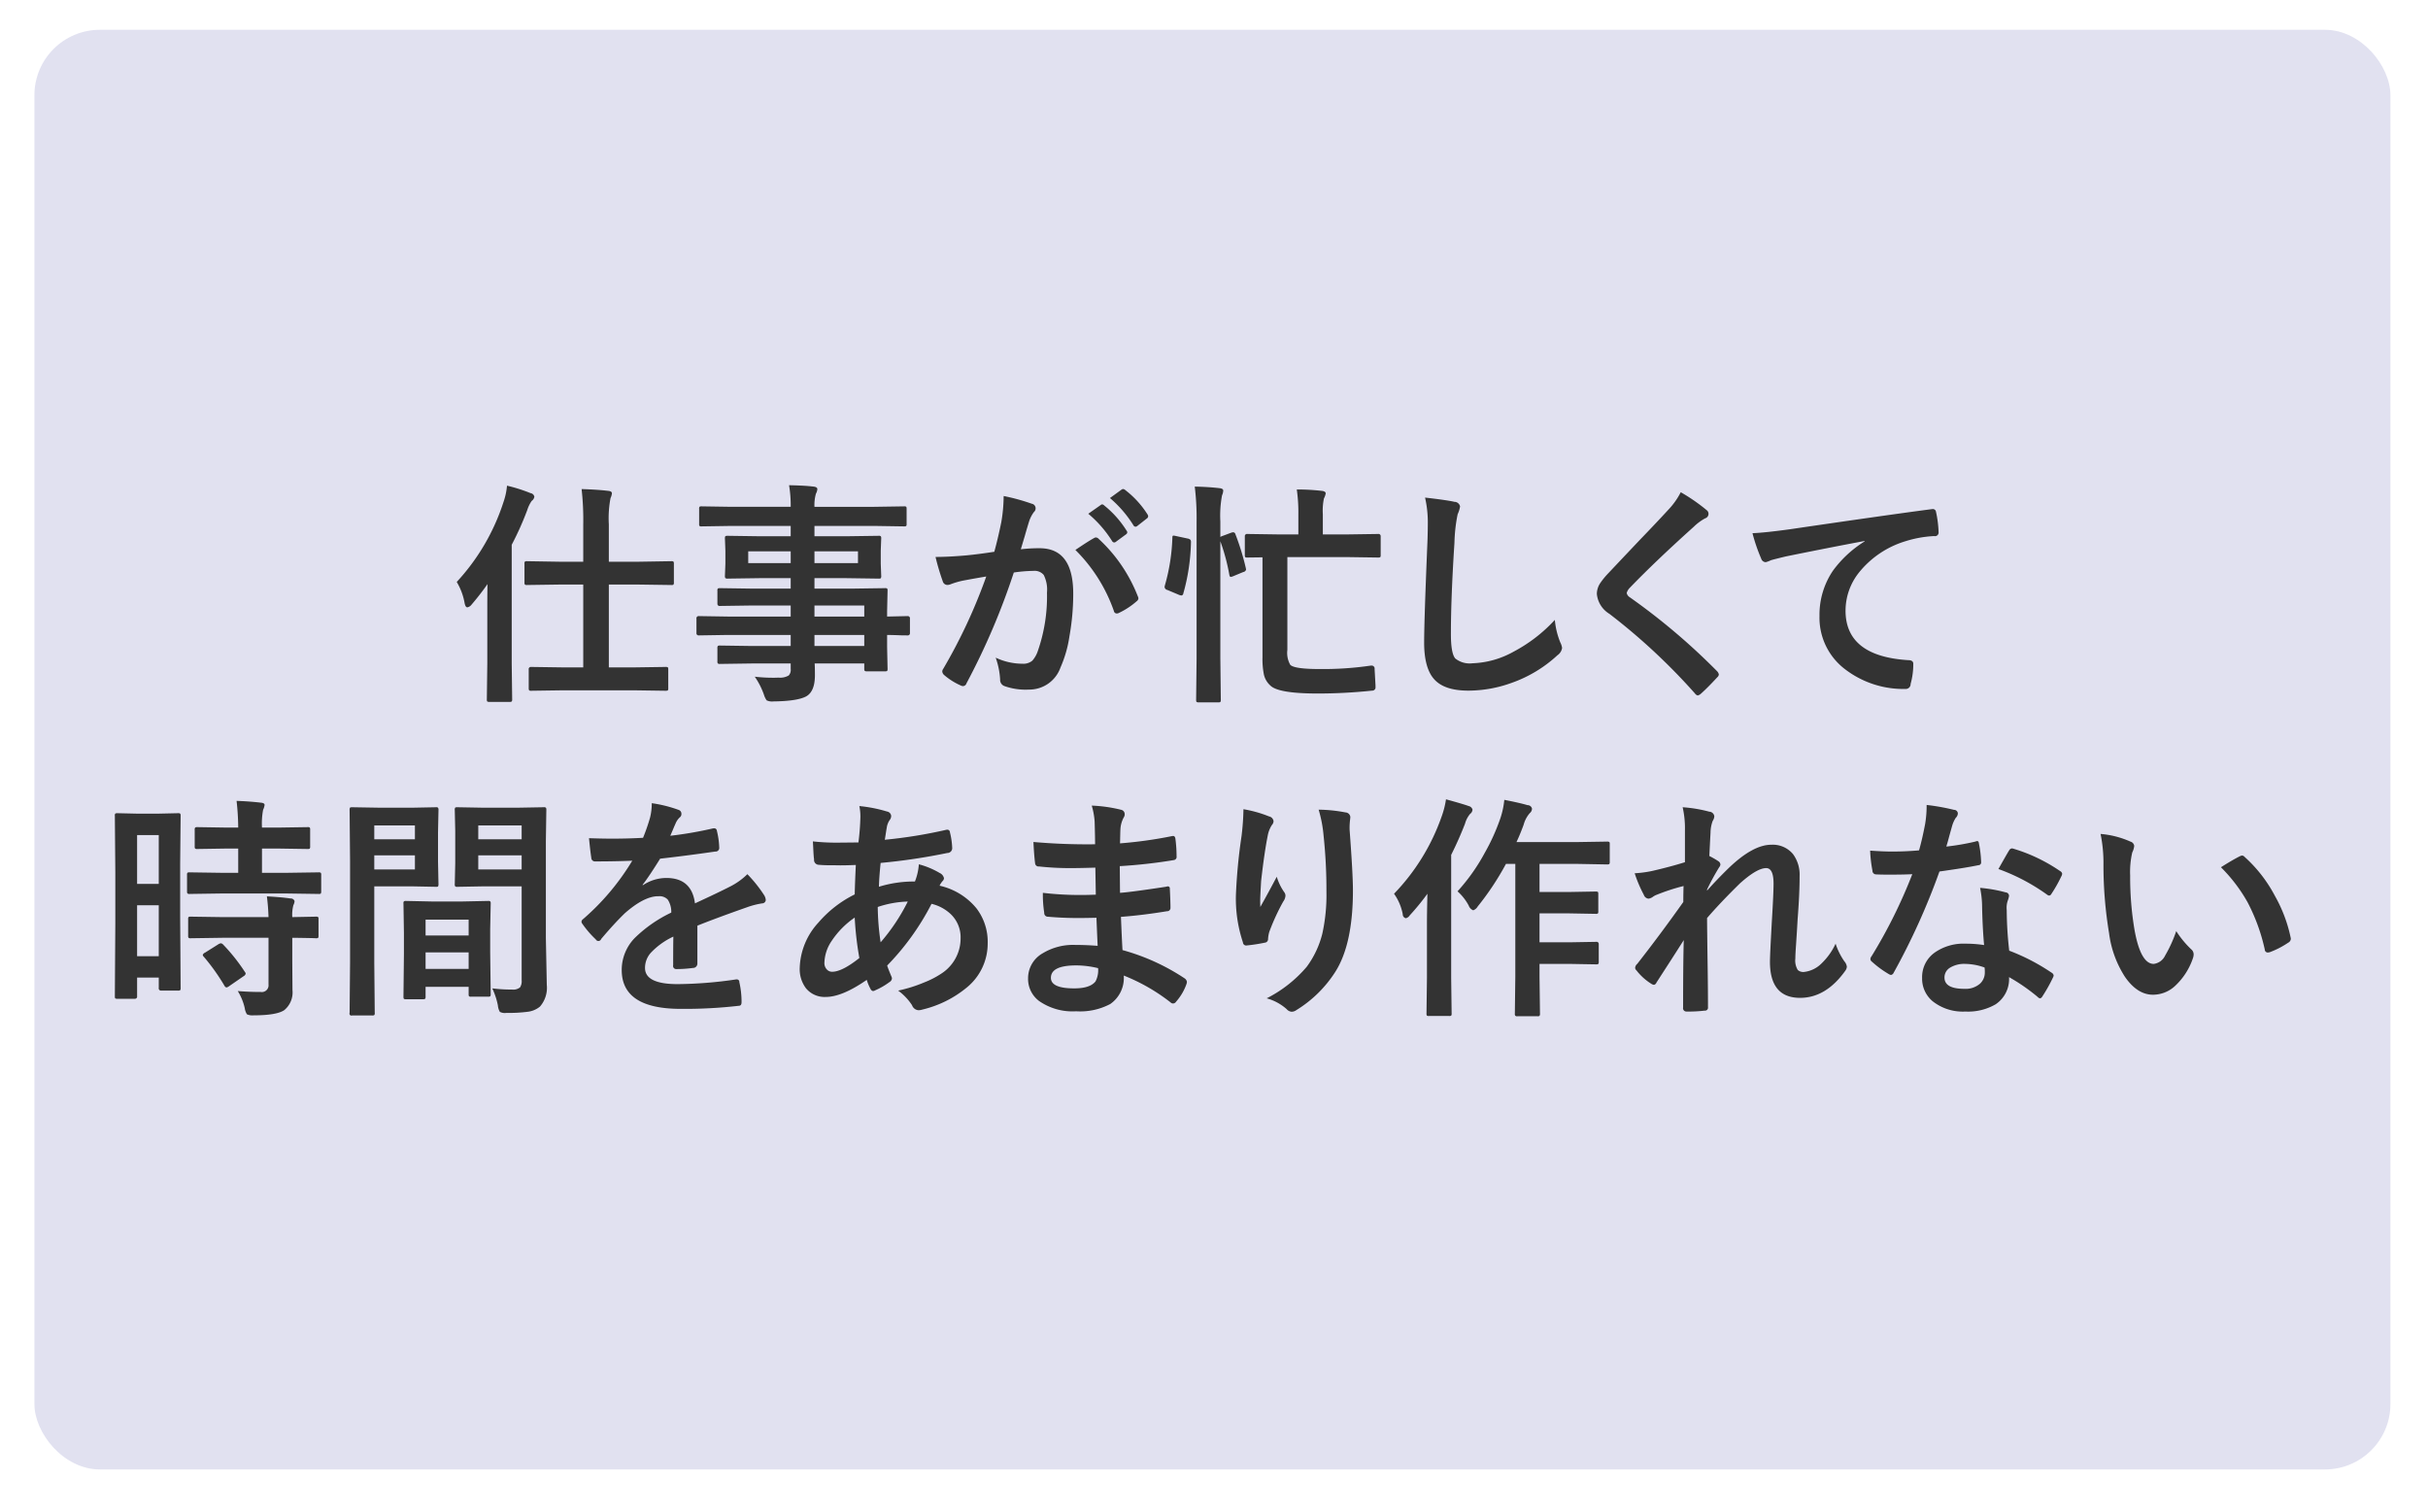<svg id="_04_2.svg" data-name="04_2.svg" xmlns="http://www.w3.org/2000/svg" xmlns:xlink="http://www.w3.org/1999/xlink" width="371" height="231" viewBox="0 0 371 231">
  <defs>
    <style>
      .cls-1 {
        fill: #e1e1f0;
        filter: url(#filter);
      }

      .cls-2 {
        fill: #333;
        fill-rule: evenodd;
      }
    </style>
    <filter id="filter" x="0" y="0" width="371" height="231" filterUnits="userSpaceOnUse">
      <feOffset result="offset" dx="1.259" dy="1.554" in="SourceAlpha"/>
      <feGaussianBlur result="blur" stdDeviation="2.449"/>
      <feFlood result="flood" flood-color="#c0c0cc" flood-opacity="0.3"/>
      <feComposite result="composite" operator="in" in2="blur"/>
      <feBlend result="blend" in="SourceGraphic"/>
    </filter>
  </defs>
  <rect id="長方形_9" data-name="長方形 9" class="cls-1" x="4" y="3" width="360" height="220" rx="10" ry="10"/>
  <path id="仕事が忙しくて_時間をあまり作れない" data-name="仕事が忙しくて 時間をあまり作れない" class="cls-2" d="M1516.83,6580.49l4.84,0.07a0.934,0.934,0,0,0,.37-0.05,0.584,0.584,0,0,0,.07-0.37v-2.83a0.686,0.686,0,0,0-.05-0.32,0.639,0.639,0,0,0-.39-0.07l-4.84.07h-3.8v-12.66h4.63l4.92,0.07a0.574,0.574,0,0,0,.32-0.05,0.619,0.619,0,0,0,.07-0.39v-2.81a0.635,0.635,0,0,0-.05-0.31,0.467,0.467,0,0,0-.34-0.08l-4.92.08h-4.63v-5.7a16.386,16.386,0,0,1,.26-4.03,2.033,2.033,0,0,0,.21-0.72c0-.22-0.19-0.35-0.58-0.38q-1.59-.195-4.05-0.27a42.361,42.361,0,0,1,.25,5.49v5.61h-3.67l-4.93-.08a0.533,0.533,0,0,0-.31.06,0.432,0.432,0,0,0-.07.33v2.81a0.841,0.841,0,0,0,.05.36,0.453,0.453,0,0,0,.33.08l4.93-.07h3.67v12.66h-3.09l-4.89-.07a0.326,0.326,0,0,0-.35.39v2.83a0.738,0.738,0,0,0,.05.33,0.342,0.342,0,0,0,.3.09l4.89-.07h10.8ZM1491,6567.2c0.09,0.41.22,0.61,0.41,0.61a1.058,1.058,0,0,0,.65-0.42c0.9-1.05,1.71-2.1,2.43-3.13-0.02.89-.03,2.18-0.03,3.85v8.28l-0.07,5.47a0.708,0.708,0,0,0,.05.33,0.584,0.584,0,0,0,.37.07h3.01a0.7,0.7,0,0,0,.36-0.05,0.518,0.518,0,0,0,.08-0.35l-0.07-5.47v-18.14a45.975,45.975,0,0,0,2.37-5.29,5.3,5.3,0,0,1,.68-1.41,0.944,0.944,0,0,0,.41-0.65,0.694,0.694,0,0,0-.58-0.54,24.277,24.277,0,0,0-3.6-1.14,10.157,10.157,0,0,1-.54,2.51,32.725,32.725,0,0,1-7.14,12.2,9.532,9.532,0,0,1,1.21,3.27h0Zm49.82,4.83v1.69h-5.89l-4.91-.07a0.628,0.628,0,0,0-.32.05,0.558,0.558,0,0,0-.08.39v1.93a0.636,0.636,0,0,0,.05.35,0.443,0.443,0,0,0,.35.09l4.91-.07h5.89v0.83a1.268,1.268,0,0,1-.3,1,2.587,2.587,0,0,1-1.56.33c-0.35.02-.65,0.02-0.89,0.02a24.017,24.017,0,0,1-2.74-.16,11.451,11.451,0,0,1,1.4,2.75,3.041,3.041,0,0,0,.41.86,1.9,1.9,0,0,0,1.03.17c2.49-.03,4.18-0.3,5.05-0.79,0.87-.51,1.3-1.59,1.3-3.22,0-.76-0.01-1.35-0.04-1.79h7.58v0.79a0.628,0.628,0,0,0,.05.32,0.474,0.474,0,0,0,.35.09h2.76a0.587,0.587,0,0,0,.34-0.06,0.629,0.629,0,0,0,.06-0.35l-0.07-3.32v-1.83q1.185,0.015,2.19.06l0.93,0.01a0.332,0.332,0,0,0,.37-0.38v-2.17a0.338,0.338,0,0,0-.37-0.4l-3.12.07v-0.83l0.07-3.13a0.664,0.664,0,0,0-.05-0.31,0.514,0.514,0,0,0-.35-0.07l-4.95.07h-5.82v-1.6h4.77l5.03,0.07a0.678,0.678,0,0,0,.33-0.05,0.639,0.639,0,0,0,.07-0.39l-0.07-1.86v-1.94l0.07-1.88a0.616,0.616,0,0,0-.05-0.33,0.414,0.414,0,0,0-.35-0.09l-5.03.07h-4.77v-1.58h9.12l4.56,0.07a0.738,0.738,0,0,0,.33-0.05,0.48,0.48,0,0,0,.07-0.34v-2.28a0.686,0.686,0,0,0-.05-0.32,0.5,0.5,0,0,0-.35-0.07l-4.56.07h-9.12a6.316,6.316,0,0,1,.23-2.02,1.641,1.641,0,0,0,.21-0.69c0-.21-0.2-0.34-0.58-0.38-0.88-.11-2.12-0.18-3.74-0.21a18.638,18.638,0,0,1,.25,3.3h-9.05l-4.56-.07a0.635,0.635,0,0,0-.31.05,0.48,0.48,0,0,0-.07.34v2.28a0.574,0.574,0,0,0,.05.32,0.448,0.448,0,0,0,.33.07l4.56-.07h9.05v1.58h-4.63l-4.98-.07a0.934,0.934,0,0,0-.37.05,0.664,0.664,0,0,0-.07.37l0.07,1.88v1.94l-0.07,1.86a0.784,0.784,0,0,0,.05.35,0.545,0.545,0,0,0,.39.09l4.98-.07h4.63v1.6h-5.93l-4.87-.07a0.628,0.628,0,0,0-.32.05,0.41,0.41,0,0,0-.08.33v1.99a0.329,0.329,0,0,0,.4.35l4.87-.07h5.93v1.69h-9.63l-4.42-.07a0.333,0.333,0,0,0-.35.4v2.17a0.326,0.326,0,0,0,.35.38l4.42-.07h9.63Zm11.24-2.81h-7.61v-1.69h7.61v1.69Zm-7.61,2.81h7.61v1.69h-7.61v-1.69Zm0-10.98v-1.8h6.65v1.8h-6.65Zm-10.12-1.8h6.49v1.8h-6.49v-1.8Zm55.59-1.58a0.42,0.42,0,0,0,.33.23,0.477,0.477,0,0,0,.28-0.12l1.51-1.11a0.431,0.431,0,0,0,.21-0.32,0.446,0.446,0,0,0-.11-0.26,15.315,15.315,0,0,0-3.42-3.85,0.465,0.465,0,0,0-.31-0.16,0.324,0.324,0,0,0-.21.09l-1.91,1.34a17.645,17.645,0,0,1,3.63,4.16h0Zm3.26-2.41a0.4,0.4,0,0,0,.33.23,0.477,0.477,0,0,0,.28-0.12l1.44-1.13a0.433,0.433,0,0,0,.21-0.35,0.53,0.53,0,0,0-.1-0.28,14.383,14.383,0,0,0-3.41-3.73,0.572,0.572,0,0,0-.31-0.15,0.526,0.526,0,0,0-.23.08l-1.79,1.3a17.746,17.746,0,0,1,3.58,4.15h0Zm-25.5,4.61c-1.83.16-3.41,0.24-4.73,0.24a34.684,34.684,0,0,0,1.1,3.71,0.743,0.743,0,0,0,.72.57,1.278,1.278,0,0,0,.44-0.09,12.512,12.512,0,0,1,1.98-.58c1.52-.28,2.69-0.49,3.51-0.62a82.21,82.21,0,0,1-6.58,14.12,0.694,0.694,0,0,0-.14.4,0.815,0.815,0,0,0,.28.53,10.138,10.138,0,0,0,2.49,1.58,0.93,0.93,0,0,0,.41.12,0.586,0.586,0,0,0,.52-0.43,105.856,105.856,0,0,0,7.23-16.93,22.348,22.348,0,0,1,3.01-.25,1.81,1.81,0,0,1,1.56.62,4.968,4.968,0,0,1,.5,2.69,25.342,25.342,0,0,1-1.41,8.96,4.207,4.207,0,0,1-.84,1.46,2.118,2.118,0,0,1-1.45.46,9.691,9.691,0,0,1-4.14-.93,11.935,11.935,0,0,1,.68,3.34,1,1,0,0,0,.65,1,9.582,9.582,0,0,0,3.73.54,5.048,5.048,0,0,0,4.84-3.37,18.368,18.368,0,0,0,1.37-4.77,36.922,36.922,0,0,0,.58-6.52q0-6.945-5.14-6.94a23.068,23.068,0,0,0-2.87.16c0.14-.46.34-1.14,0.61-2.04,0.28-.99.51-1.75,0.68-2.29a4.92,4.92,0,0,1,.72-1.37,0.721,0.721,0,0,0,.25-0.54,0.7,0.7,0,0,0-.58-0.72,31.174,31.174,0,0,0-4.3-1.18,24.392,24.392,0,0,1-.36,3.99c-0.35,1.72-.71,3.23-1.07,4.53-1.54.24-2.95,0.42-4.25,0.55h0Zm22.52,8.49a0.448,0.448,0,0,0,.45.39,0.783,0.783,0,0,0,.37-0.11,11.594,11.594,0,0,0,2.7-1.79,0.563,0.563,0,0,0,.23-0.41,0.786,0.786,0,0,0-.09-0.31,23.549,23.549,0,0,0-5.96-8.76,0.673,0.673,0,0,0-.44-0.24,0.5,0.5,0,0,0-.24.07c-0.59.31-1.55,0.93-2.9,1.84a24.5,24.5,0,0,1,5.88,9.32h0Zm26.51,5.96v-14.19h9.05l4.82,0.07a0.716,0.716,0,0,0,.32-0.05,0.559,0.559,0,0,0,.07-0.35v-2.85a0.33,0.33,0,0,0-.39-0.35l-4.82.07h-3.63v-3.09a8.975,8.975,0,0,1,.17-2.41,2.718,2.718,0,0,0,.27-0.76c0-.22-0.21-0.36-0.62-0.4a33.115,33.115,0,0,0-3.8-.21,24.61,24.61,0,0,1,.24,3.78v3.09h-2.94l-4.84-.07a0.333,0.333,0,0,0-.4.35v2.85a0.594,0.594,0,0,0,.05.33,0.514,0.514,0,0,0,.35.07l2.3-.03v15.26a12.017,12.017,0,0,0,.21,2.63,3.2,3.2,0,0,0,.98,1.69c0.8,0.82,3.22,1.23,7.24,1.23a79.279,79.279,0,0,0,8.33-.44,0.493,0.493,0,0,0,.51-0.56v-0.2l-0.14-2.54a0.455,0.455,0,0,0-.44-0.53,1.287,1.287,0,0,0-.25.02,50,50,0,0,1-7.71.51c-2.6,0-4.09-.22-4.49-0.65a3.683,3.683,0,0,1-.44-2.27h0Zm-9.96-17.4a1.221,1.221,0,0,0-.28.14v-2.38a16.693,16.693,0,0,1,.26-3.99,1.889,1.889,0,0,0,.18-0.72c0-.21-0.19-0.33-0.58-0.37-1.08-.13-2.33-0.21-3.77-0.24a40.135,40.135,0,0,1,.28,5.43v20.85l-0.07,6.25a0.841,0.841,0,0,0,.05.36,0.481,0.481,0,0,0,.35.08h2.97a0.616,0.616,0,0,0,.33-0.05,0.639,0.639,0,0,0,.07-0.39l-0.07-6.29v-17.89a31.141,31.141,0,0,1,1.37,5.11c0.03,0.22.11,0.34,0.23,0.34a1.5,1.5,0,0,0,.42-0.13l1.47-.61a0.534,0.534,0,0,0,.44-0.37,1.509,1.509,0,0,0-.05-0.28,37.418,37.418,0,0,0-1.58-5.14,0.368,0.368,0,0,0-.32-0.29,1.135,1.135,0,0,0-.33.07Zm-7.45-.07c-0.11,0-.16.09-0.16,0.29a29.513,29.513,0,0,1-1.14,7.3,1.277,1.277,0,0,0-.05.28,0.537,0.537,0,0,0,.44.44l1.8,0.76a1.546,1.546,0,0,0,.35.08,0.349,0.349,0,0,0,.27-0.3,31.03,31.03,0,0,0,1.17-7.82,0.624,0.624,0,0,0-.07-0.37,0.724,0.724,0,0,0-.42-0.21l-1.77-.38a2.406,2.406,0,0,0-.42-0.07h0Zm38.87-1.71c0,0.45-.01,1.28-0.05,2.5q-0.51,12.2-.51,15.55c0,2.52.48,4.36,1.44,5.5,1.03,1.24,2.8,1.85,5.31,1.85a19.506,19.506,0,0,0,6.63-1.19,20.136,20.136,0,0,0,6.98-4.21,1.676,1.676,0,0,0,.72-1.12,2.637,2.637,0,0,0-.28-0.86,11.9,11.9,0,0,1-.83-3.43,23.452,23.452,0,0,1-6.29,4.85,13.825,13.825,0,0,1-6.3,1.78,3.513,3.513,0,0,1-2.63-.74c-0.44-.53-0.66-1.77-0.66-3.73q0-5.61.54-13.94a24.561,24.561,0,0,1,.49-4.37,4.223,4.223,0,0,0,.37-1.2,0.885,0.885,0,0,0-.86-0.69c-0.71-.17-2.21-0.39-4.49-0.65a17.122,17.122,0,0,1,.42,4.1h0Zm36.72-2.21q-1.59,1.74-4.28,4.53-3.465,3.66-4.85,5.13a11.721,11.721,0,0,0-1.23,1.5,3.022,3.022,0,0,0-.53,1.67,4,4,0,0,0,1.91,3.04,93.7,93.7,0,0,1,13.07,12.16,0.764,0.764,0,0,0,.43.32,1.062,1.062,0,0,0,.5-0.28c0.7-.62,1.53-1.46,2.49-2.5a0.658,0.658,0,0,0,.24-0.42,0.984,0.984,0,0,0-.24-0.48,98.78,98.78,0,0,0-13.37-11.33,1.013,1.013,0,0,1-.47-0.65,1.819,1.819,0,0,1,.47-0.79q3.9-4.05,9.81-9.36a7.626,7.626,0,0,1,1.71-1.26,0.715,0.715,0,0,0,.51-0.69,0.687,0.687,0,0,0-.28-0.56,27.72,27.72,0,0,0-3.96-2.74,11.371,11.371,0,0,1-1.93,2.71h0Zm14.22,7.43a0.748,0.748,0,0,0,.69.55,3.818,3.818,0,0,0,.78-0.29c0.27-.09,1.03-0.28,2.27-0.58q5.715-1.17,12.06-2.37v0.07a17.19,17.19,0,0,0-4.84,4.48,12.006,12.006,0,0,0-2.05,6.93,9.863,9.863,0,0,0,3.75,8,14.635,14.635,0,0,0,9.51,3.13,0.731,0.731,0,0,0,.66-0.76,11.159,11.159,0,0,0,.41-3.09c0-.37-0.27-0.55-0.79-0.55q-9.555-.6-9.56-7.56a9.356,9.356,0,0,1,2-5.76,14.462,14.462,0,0,1,7.15-4.85,17.343,17.343,0,0,1,4.39-.79,0.548,0.548,0,0,0,.68-0.53,16.87,16.87,0,0,0-.4-3.18,0.474,0.474,0,0,0-.55-0.41,1.832,1.832,0,0,0-.21.02q-7.065.93-21.56,3.06-3.81.525-5.72,0.6a26.453,26.453,0,0,0,1.33,3.88h0Zm-241.58,54.82v-8.24l0.07-7.28a0.573,0.573,0,0,0-.06-0.32,0.484,0.484,0,0,0-.33-0.07l-3.09.07h-3.1l-3.07-.07a0.592,0.592,0,0,0-.33.06,0.432,0.432,0,0,0-.07.33l0.07,8.65v7.84l-0.07,11.09a0.716,0.716,0,0,0,.05.32,0.526,0.526,0,0,0,.33.07h2.67a0.33,0.33,0,0,0,.35-0.39v-2.85h3.31v1.58a0.343,0.343,0,0,0,.36.41h2.59a0.508,0.508,0,0,0,.32-0.06,0.514,0.514,0,0,0,.07-0.35Zm-6.58-1.84h3.31v7.78h-3.31v-7.78Zm3.31-3.27h-3.31v-7.46h3.31v7.46Zm19.57,1.47,4.83,0.07a0.682,0.682,0,0,0,.35-0.05,0.664,0.664,0,0,0,.07-0.37v-2.5a0.533,0.533,0,0,0-.06-0.31,0.548,0.548,0,0,0-.36-0.07l-4.83.07h-3.8v-3.71h2.4l4.56,0.07a0.708,0.708,0,0,0,.33-0.05,0.514,0.514,0,0,0,.07-0.35v-2.52a0.659,0.659,0,0,0-.05-0.35,0.479,0.479,0,0,0-.35-0.07l-4.56.07h-2.4a11.454,11.454,0,0,1,.17-2.71,2.559,2.559,0,0,0,.23-0.75c0-.2-0.19-0.32-0.58-0.35-1.26-.15-2.49-0.23-3.7-0.27a38.55,38.55,0,0,1,.25,4.08h-1.68l-4.53-.07a0.784,0.784,0,0,0-.35.05,0.5,0.5,0,0,0-.09.37v2.52a0.592,0.592,0,0,0,.06.33,0.582,0.582,0,0,0,.38.07l4.53-.07h1.68v3.71h-2.58l-4.82-.07a0.753,0.753,0,0,0-.35.05,0.465,0.465,0,0,0-.07.33v2.5a0.678,0.678,0,0,0,.05.33,0.469,0.469,0,0,0,.37.09l4.82-.07h10.01Zm-2.8,6.77v7.15a1.029,1.029,0,0,1-1.19,1.13c-1.23,0-2.4-.05-3.51-0.14a8.478,8.478,0,0,1,1.07,2.62,2.42,2.42,0,0,0,.33.93,2.011,2.011,0,0,0,1.04.16c2.33,0,3.89-.27,4.66-0.79a3.5,3.5,0,0,0,1.26-3.06l-0.03-4.43v-3.57c1.14,0.01,2.18.03,3.12,0.05,0.28,0.01.44,0.02,0.47,0.02a0.625,0.625,0,0,0,.36-0.06,0.547,0.547,0,0,0,.06-0.33v-2.53a0.533,0.533,0,0,0-.05-0.31,0.584,0.584,0,0,0-.37-0.07l-3.59.07a5.721,5.721,0,0,1,.17-1.83,1.488,1.488,0,0,0,.18-0.62,0.608,0.608,0,0,0-.62-0.4c-0.91-.13-2.11-0.24-3.61-0.32,0.14,1.1.22,2.16,0.25,3.17h-7.07l-4.79-.07a0.682,0.682,0,0,0-.35.05,0.484,0.484,0,0,0-.07.33v2.53a0.551,0.551,0,0,0,.06.32,0.494,0.494,0,0,0,.36.07l4.79-.07h7.07Zm-7.28.84a0.956,0.956,0,0,0-.4.16l-2.02,1.27a0.612,0.612,0,0,0-.35.35,0.548,0.548,0,0,0,.18.3,31.419,31.419,0,0,1,3.15,4.43,0.439,0.439,0,0,0,.3.24,1.082,1.082,0,0,0,.42-0.21l2.19-1.51a0.611,0.611,0,0,0,.32-0.39,0.572,0.572,0,0,0-.14-0.29,28.128,28.128,0,0,0-3.3-4.15,0.608,0.608,0,0,0-.35-0.2h0Zm42.33,9.51a2.293,2.293,0,0,0,.3.97,1.662,1.662,0,0,0,1,.16,22.607,22.607,0,0,0,3.38-.19,3.6,3.6,0,0,0,1.75-.78,4.368,4.368,0,0,0,1.04-3.32l-0.14-7.17v-14.79l0.07-4.74a0.753,0.753,0,0,0-.05-0.35,0.416,0.416,0,0,0-.34-0.09l-3.99.07h-5.28l-3.93-.07a0.678,0.678,0,0,0-.33.05,0.639,0.639,0,0,0-.07.39l0.07,3.16v4.98l-0.07,3.14a0.636,0.636,0,0,0,.05.35,0.414,0.414,0,0,0,.35.09l3.93-.07h5.89v14.36a1.711,1.711,0,0,1-.25,1.08,1.633,1.633,0,0,1-1.22.33,23.473,23.473,0,0,1-3.02-.18,11.175,11.175,0,0,1,.86,2.62h0Zm-3-22.95h6.63v2.16h-6.63v-2.16Zm6.63-2.45h-6.63v-2.12h6.63v2.12Zm-21.66-4.83-4.22-.07a0.761,0.761,0,0,0-.34.05,0.726,0.726,0,0,0-.07.39l0.07,7.73v15.58l-0.07,7.68a0.3,0.3,0,0,0,.39.39h3.07a0.512,0.512,0,0,0,.31-0.06,0.432,0.432,0,0,0,.07-0.33l-0.07-7.68v-11.66h5.83l3.63,0.07a0.439,0.439,0,0,0,.28-0.05,0.726,0.726,0,0,0,.07-0.39l-0.07-3.41v-4.46l0.07-3.41a0.606,0.606,0,0,0-.06-0.35,0.319,0.319,0,0,0-.29-0.09l-3.63.07h-4.97Zm-0.86,9.44v-2.16h6.21v2.16h-6.21Zm6.21-4.61h-6.21v-2.12h6.21v2.12Zm1.56,24.38a0.584,0.584,0,0,0,.07-0.37v-1.47h6.58v1.11a0.738,0.738,0,0,0,.05.33,0.465,0.465,0,0,0,.33.07h2.6a0.529,0.529,0,0,0,.32-0.06,0.564,0.564,0,0,0,.07-0.34l-0.08-6.37v-3.57l0.08-3.88a0.547,0.547,0,0,0-.06-0.33,0.42,0.42,0,0,0-.33-0.08l-3.86.08h-4.84l-3.84-.08a0.592,0.592,0,0,0-.33.06,0.479,0.479,0,0,0-.07.35l0.07,4.5v3.16l-0.07,6.52a0.841,0.841,0,0,0,.05.36,0.559,0.559,0,0,0,.35.07h2.54A0.668,0.668,0,0,0,1484.96,6627.64Zm0.07-7.1h6.58v2.52h-6.58v-2.52Zm6.58-5.01v2.43h-6.58v-2.43h6.58Zm27.72-15.59a29.2,29.2,0,0,1-1.07,3.09c-1.58.09-3.13,0.13-4.65,0.13-1.26,0-2.46-.03-3.61-0.07,0.15,1.52.27,2.51,0.35,2.97a0.563,0.563,0,0,0,.51.58c2.16,0,4.08-.04,5.75-0.11a36.982,36.982,0,0,1-7.52,8.93,0.53,0.53,0,0,0-.24.39,0.561,0.561,0,0,0,.14.33,14.884,14.884,0,0,0,2.05,2.38,0.446,0.446,0,0,0,.82-0.07c1.29-1.53,2.48-2.83,3.6-3.92,1.91-1.68,3.57-2.55,4.96-2.61h0.21a1.722,1.722,0,0,1,1.4.51,3.41,3.41,0,0,1,.54,1.99,20.61,20.61,0,0,0-5.57,3.87,6.993,6.993,0,0,0-2,4.9q0,5.94,9.01,5.94a71.671,71.671,0,0,0,8.89-.47c0.27,0,.41-0.18.41-0.55v-0.12a13.63,13.63,0,0,0-.34-2.95,0.371,0.371,0,0,0-.38-0.41h-0.11a63.8,63.8,0,0,1-8.94.72q-4.98,0-4.98-2.47a3.471,3.471,0,0,1,.84-2.27,11.163,11.163,0,0,1,3.49-2.52q-0.03,1.29-.03,4.38a0.466,0.466,0,0,0,.47.58,18.238,18.238,0,0,0,2.54-.17,0.665,0.665,0,0,0,.69-0.66v-5.8c1.62-.66,4.19-1.62,7.71-2.86a12.109,12.109,0,0,1,2.19-.55,0.547,0.547,0,0,0,.55-0.51,1.609,1.609,0,0,0-.28-0.79,20.57,20.57,0,0,0-2.53-3.16,10.519,10.519,0,0,1-2.72,1.93c-1.07.55-2.84,1.4-5.29,2.53q-0.5-3.885-4.37-3.88a6.452,6.452,0,0,0-3.59,1.11l-0.04-.07q0.915-1.155,2.68-3.99,4.23-.48,8.42-1.09a0.553,0.553,0,0,0,.61-0.48v-0.1a12.252,12.252,0,0,0-.36-2.59,0.4,0.4,0,0,0-.37-0.38,1.623,1.623,0,0,0-.21.01,58.461,58.461,0,0,1-6.54,1.13c0.2-.45.4-0.92,0.61-1.43,0.11-.23.18-0.41,0.23-0.52a2.607,2.607,0,0,1,.61-0.86,0.632,0.632,0,0,0,.25-0.53,0.613,0.613,0,0,0-.44-0.62,20.034,20.034,0,0,0-4.09-1.02,8.951,8.951,0,0,1-.26,2.2h0Zm32.14-.14a37.954,37.954,0,0,1-.3,3.94c-1.88.02-2.94,0.03-3.17,0.03a32.69,32.69,0,0,1-3.79-.19c0.01,0.21.04,0.67,0.07,1.37,0.03,0.6.06,1.06,0.11,1.37a0.736,0.736,0,0,0,.65.83,18.945,18.945,0,0,0,2.05.07l1.28,0.02q1.08,0,2.4-.06c-0.08,1.71-.14,3.21-0.17,4.5a17.554,17.554,0,0,0-5.55,4.31,10.647,10.647,0,0,0-2.85,6.89,4.865,4.865,0,0,0,.94,3.13,3.688,3.688,0,0,0,3.04,1.34c1.67,0,3.75-.87,6.26-2.61a7.21,7.21,0,0,0,.59,1.41,0.515,0.515,0,0,0,.37.3,0.842,0.842,0,0,0,.35-0.12,10.854,10.854,0,0,0,2.16-1.25,0.741,0.741,0,0,0,.38-0.53,0.824,0.824,0,0,0-.1-0.37c-0.35-.83-0.56-1.38-0.63-1.63a38.873,38.873,0,0,0,6.78-9.43,6.433,6.433,0,0,1,2.95,1.59,4.886,4.886,0,0,1,1.49,3.64,6.385,6.385,0,0,1-2.88,5.39,13.606,13.606,0,0,1-2.63,1.37,22.037,22.037,0,0,1-4.03,1.27,8.616,8.616,0,0,1,2.12,2.23,1.135,1.135,0,0,0,.98.77,2.19,2.19,0,0,0,.6-0.1,16.678,16.678,0,0,0,6.77-3.36,8.664,8.664,0,0,0,3.21-6.78,8.419,8.419,0,0,0-1.7-5.31,10.11,10.11,0,0,0-5.65-3.48,2.929,2.929,0,0,1,.46-0.71,0.646,0.646,0,0,0,.21-0.44,1.144,1.144,0,0,0-.65-0.79,12.284,12.284,0,0,0-3.19-1.33,8.666,8.666,0,0,1-.6,2.63,18.088,18.088,0,0,0-5.5.8c0.02-.95.11-2.17,0.26-3.64a92.077,92.077,0,0,0,10.19-1.52,0.74,0.74,0,0,0,.75-0.72,11.6,11.6,0,0,0-.35-2.44,0.4,0.4,0,0,0-.37-0.4,1.121,1.121,0,0,0-.24.03,73.428,73.428,0,0,1-9.35,1.51c0.05-.21.09-0.48,0.14-0.82,0.07-.46.12-0.78,0.16-0.97a2.673,2.673,0,0,1,.51-1.3,0.972,0.972,0,0,0,.17-0.58,0.757,0.757,0,0,0-.65-0.65,21.487,21.487,0,0,0-4.21-.83,7.948,7.948,0,0,1,.16,1.62h0Zm2.65,13.8a15.728,15.728,0,0,1,4.59-.83,29.528,29.528,0,0,1-4.15,6.23,38.8,38.8,0,0,1-.44-5.4h0Zm-2.81,7.8c-1.76,1.4-3.15,2.1-4.15,2.1a1.07,1.07,0,0,1-.79-0.32,1.4,1.4,0,0,1-.4-1.06,6.244,6.244,0,0,1,1.12-3.35,13.106,13.106,0,0,1,3.51-3.55,49.732,49.732,0,0,0,.71,6.18h0Zm32.97-2a8.936,8.936,0,0,0-4.96,1.28,4.377,4.377,0,0,0-2.23,3.83,4.225,4.225,0,0,0,1.67,3.45,8.911,8.911,0,0,0,5.66,1.58,9.854,9.854,0,0,0,5.23-1.11,4.831,4.831,0,0,0,2.06-4.35,28.866,28.866,0,0,1,7.14,4.09,0.549,0.549,0,0,0,.4.18,0.569,0.569,0,0,0,.46-0.28,8.119,8.119,0,0,0,1.58-2.68,1.3,1.3,0,0,0,.07-0.35,0.777,0.777,0,0,0-.32-0.51,32.694,32.694,0,0,0-9.52-4.34c-0.06-.96-0.14-2.65-0.24-5.08q3.255-.24,7.03-0.86a0.5,0.5,0,0,0,.54-0.51c0-.6-0.03-1.58-0.1-2.95a0.3,0.3,0,0,0-.28-0.34,1.111,1.111,0,0,0-.3.06c-3.6.55-5.95,0.86-7.03,0.93l-0.04-4.08a78.887,78.887,0,0,0,8.29-.93,0.488,0.488,0,0,0,.39-0.58,20.118,20.118,0,0,0-.17-2.62q-0.045-.48-0.36-0.48a1.663,1.663,0,0,0-.26.04,65.653,65.653,0,0,1-7.85,1.09c0.01-.28.02-0.69,0.03-1.21,0.01-.46.02-0.82,0.04-1.09a4.29,4.29,0,0,1,.54-1.74,0.756,0.756,0,0,0,.1-0.39,0.66,0.66,0,0,0-.5-0.69,21.934,21.934,0,0,0-4.53-.65,11.313,11.313,0,0,1,.44,2.41c0.05,1.64.07,2.81,0.07,3.5a93.488,93.488,0,0,1-9.42-.35c0.06,1.27.14,2.35,0.25,3.23a0.534,0.534,0,0,0,.61.51,43.3,43.3,0,0,0,4.98.25c0.99,0,2.19-.03,3.62-0.07l0.07,4.13c-0.79.03-1.55,0.05-2.3,0.05a48.788,48.788,0,0,1-5.79-.33,18.3,18.3,0,0,0,.21,3.06,0.553,0.553,0,0,0,.58.59c1.44,0.13,3,.2,4.68.2,0.81,0,1.72-.02,2.72-0.04q0.03,0.915.18,4.29c-1.13-.09-2.27-0.14-3.44-0.14h0Zm3.12,5.57c-0.56.72-1.65,1.07-3.26,1.07-2.37,0-3.56-.53-3.56-1.61,0-1.27,1.29-1.9,3.88-1.9a14.454,14.454,0,0,1,3.33.42,3.7,3.7,0,0,1-.39,2.02h0Zm22.31-22.22a84.25,84.25,0,0,0-.86,8.97,21.094,21.094,0,0,0,1.07,7.29,0.5,0.5,0,0,0,.5.48,26.9,26.9,0,0,0,2.88-.44,0.534,0.534,0,0,0,.46-0.56,4.955,4.955,0,0,1,.19-1.09,33,33,0,0,1,2.12-4.61,1.747,1.747,0,0,0,.35-0.9,0.92,0.92,0,0,0-.21-0.58,8.249,8.249,0,0,1-1.12-2.33c-0.81,1.53-1.64,3.07-2.51,4.62-0.01-.29-0.02-0.6-0.02-0.92,0-.45.05-1.47,0.14-3.05,0.34-3,.68-5.29,1-6.88a4.5,4.5,0,0,1,.65-1.68,0.916,0.916,0,0,0,.25-0.58,0.856,0.856,0,0,0-.69-0.73,19.119,19.119,0,0,0-3.91-1.1,37.984,37.984,0,0,1-.29,4.09h0Zm12.53-.1a78.69,78.69,0,0,1,.44,8.59,27.4,27.4,0,0,1-.63,6.45,14.342,14.342,0,0,1-2.38,5.05,19.724,19.724,0,0,1-6.12,4.82,7.639,7.639,0,0,1,3.05,1.65,1.118,1.118,0,0,0,.75.4,1.243,1.243,0,0,0,.72-0.24,18.6,18.6,0,0,0,5.93-5.8q2.73-4.245,2.73-12.5c0-1.65-.17-4.75-0.51-9.28a10.506,10.506,0,0,1,.09-1.66c0.01-.12.02-0.23,0.02-0.31a0.778,0.778,0,0,0-.74-0.67,23.007,23.007,0,0,0-4.1-.42,19.653,19.653,0,0,1,.75,3.92h0Zm22.18,10.74a1.21,1.21,0,0,0,.69.72,1.324,1.324,0,0,0,.68-0.58,42.221,42.221,0,0,0,4.32-6.51h1.43v17.27l-0.07,5.6a0.488,0.488,0,0,0,.06.32,0.376,0.376,0,0,0,.33.09h3.05a0.628,0.628,0,0,0,.32-0.05,0.552,0.552,0,0,0,.08-0.36l-0.07-5.6v-1.99h4.6l4.05,0.07a0.5,0.5,0,0,0,.34-0.07,0.629,0.629,0,0,0,.06-0.35v-2.67a0.329,0.329,0,0,0-.4-0.35l-4.05.07h-4.6v-4.42h4.6l3.98,0.07a0.587,0.587,0,0,0,.34-0.06,0.529,0.529,0,0,0,.06-0.32v-2.64a0.716,0.716,0,0,0-.05-0.32,0.628,0.628,0,0,0-.35-0.07l-3.98.07h-4.6v-4.29h5.86l4.44,0.08a0.7,0.7,0,0,0,.36-0.06,0.565,0.565,0,0,0,.07-0.37v-2.63a0.7,0.7,0,0,0-.05-0.36,0.657,0.657,0,0,0-.38-0.07l-4.44.07h-9.38c0.36-.76.73-1.65,1.1-2.67a4.47,4.47,0,0,1,.93-1.75,0.891,0.891,0,0,0,.34-0.69,0.689,0.689,0,0,0-.69-0.53q-1.155-.345-3.54-0.81a12.774,12.774,0,0,1-.58,2.75,31.025,31.025,0,0,1-2.42,5.37,29.463,29.463,0,0,1-4.15,5.86,7.812,7.812,0,0,1,1.71,2.18h0Zm-10.08,1.32a0.614,0.614,0,0,0,.46.61,0.946,0.946,0,0,0,.61-0.44,36.355,36.355,0,0,0,2.7-3.3c-0.05,2.11-.07,3.62-0.07,4.53v8.28l-0.07,5.47a0.708,0.708,0,0,0,.05.33,0.48,0.48,0,0,0,.34.07h3.05a0.616,0.616,0,0,0,.33-0.05,0.532,0.532,0,0,0,.07-0.35l-0.07-5.47v-18.75q1.155-2.3,2.11-4.75a4.028,4.028,0,0,1,.78-1.51,0.871,0.871,0,0,0,.37-0.65,0.75,0.75,0,0,0-.58-0.55c-0.42-.16-1.57-0.51-3.47-1.03a13.5,13.5,0,0,1-.65,2.58,32.436,32.436,0,0,1-7.29,11.85,7.914,7.914,0,0,1,1.33,3.13h0Zm43.12-12.85v4.9q-2.2.69-5.07,1.35a17.638,17.638,0,0,1-2.61.34,20.168,20.168,0,0,0,1.4,3.3,0.834,0.834,0,0,0,.72.58,1.483,1.483,0,0,0,.7-0.31c0.15-.1.27-0.16,0.34-0.2a31.081,31.081,0,0,1,4.31-1.42c-0.02.57-.04,1.39-0.04,2.44q-3.45,4.875-7.04,9.46a0.875,0.875,0,0,0-.32.62,0.588,0.588,0,0,0,.21.38,8.579,8.579,0,0,0,2.23,2.02,1,1,0,0,0,.44.18,0.551,0.551,0,0,0,.38-0.35c1.61-2.49,3.01-4.65,4.17-6.49q-0.1,3.255-.1,10.3a0.507,0.507,0,0,0,.51.62,20.943,20.943,0,0,0,2.79-.14,0.448,0.448,0,0,0,.5-0.51c0-1.44-.01-3.48-0.05-6.12q-0.09-6.24-.09-7.52,2.1-2.43,5.02-5.29,2.61-2.34,4.01-2.34c0.75,0,1.13.79,1.13,2.37q0,1.5-.27,5.91c-0.18,3.29-.28,5.31-0.28,6.04q0,5.505,4.6,5.51,3.96,0,6.91-4.14a1.193,1.193,0,0,0,.24-0.61,1.523,1.523,0,0,0-.38-0.83,10.345,10.345,0,0,1-1.34-2.7,9.916,9.916,0,0,1-2.15,3.02,4.473,4.473,0,0,1-2.67,1.3,1.268,1.268,0,0,1-.96-0.3,2.779,2.779,0,0,1-.37-1.76c0-.38.03-1.05,0.1-2,0.12-1.78.2-3.13,0.25-4.04q0.3-3.78.3-6.54a5.292,5.292,0,0,0-1-3.36,4.012,4.012,0,0,0-3.32-1.44q-2.79,0-6.48,3.53-1.83,1.785-3.34,3.48v-0.17a36.661,36.661,0,0,1,1.86-3.41,0.773,0.773,0,0,0,.18-0.41,0.668,0.668,0,0,0-.32-0.51,13.74,13.74,0,0,0-1.37-.79c0.07-1.47.13-2.67,0.18-3.58a5.332,5.332,0,0,1,.33-1.78,1.487,1.487,0,0,0,.25-0.69,0.8,0.8,0,0,0-.76-0.72,21.328,21.328,0,0,0-4.08-.68,14.53,14.53,0,0,1,.35,3.5h0Zm42.89,17.35a7.687,7.687,0,0,0-4.61,1.28,4.592,4.592,0,0,0-2.04,3.97,4.484,4.484,0,0,0,1.6,3.54,7.429,7.429,0,0,0,5.01,1.58,8.367,8.367,0,0,0,4.63-1.11,4.637,4.637,0,0,0,2.04-4.15,29.046,29.046,0,0,1,4.38,3.03,0.582,0.582,0,0,0,.35.21,0.456,0.456,0,0,0,.34-0.25,24.334,24.334,0,0,0,1.64-2.92,0.835,0.835,0,0,0,.11-0.33,0.606,0.606,0,0,0-.32-0.42,31.364,31.364,0,0,0-6.47-3.36,55.668,55.668,0,0,1-.38-6.12c-0.01-.19-0.02-0.32-0.02-0.4a3.4,3.4,0,0,1,.16-1.08,4.118,4.118,0,0,0,.21-0.75,0.54,0.54,0,0,0-.51-0.56,21.721,21.721,0,0,0-3.91-.69,14.89,14.89,0,0,1,.3,2.55c0.04,2.36.15,4.42,0.31,6.19a18.525,18.525,0,0,0-2.82-.21h0Zm2.93,4.36a2.308,2.308,0,0,1-.72,1.74,3.339,3.339,0,0,1-2.39.8c-2.03,0-3.05-.57-3.05-1.72a1.725,1.725,0,0,1,.81-1.49,4.151,4.151,0,0,1,2.38-.6,8.947,8.947,0,0,1,2.93.55,4.052,4.052,0,0,1,.04.72h0Zm-5.46-20.69c0.24-.85.38-1.37,0.44-1.57a4.611,4.611,0,0,1,.58-1.33,0.984,0.984,0,0,0,.32-0.69,0.571,0.571,0,0,0-.58-0.53,32.988,32.988,0,0,0-4.19-.75,16.874,16.874,0,0,1-.23,2.92q-0.45,2.355-.93,4.02-2.055.18-4.14,0.18c-0.92,0-2.03-.05-3.33-0.14a19.86,19.86,0,0,0,.35,3.05,0.556,0.556,0,0,0,.51.58c0.6,0.03,1.26.04,1.98,0.04,1.49,0,2.68-.02,3.6-0.07a77.58,77.58,0,0,1-6.23,12.55,0.7,0.7,0,0,0-.17.44,0.53,0.53,0,0,0,.24.39,15.184,15.184,0,0,0,2.49,1.84,1.044,1.044,0,0,0,.42.18,0.582,0.582,0,0,0,.41-0.35,104.337,104.337,0,0,0,6.99-15.46q4.065-.57,5.93-0.96a0.42,0.42,0,0,0,.44-0.42,16.849,16.849,0,0,0-.34-2.92c-0.03-.24-0.12-0.35-0.26-0.35a0.672,0.672,0,0,0-.26.07,36.793,36.793,0,0,1-4.46.77c0.12-.39.26-0.88,0.42-1.49h0Zm14.98,8.84a0.61,0.61,0,0,0,.32.14,0.434,0.434,0,0,0,.33-0.25,21.045,21.045,0,0,0,1.51-2.67,0.934,0.934,0,0,0,.14-0.44,0.59,0.59,0,0,0-.32-0.39,25.489,25.489,0,0,0-7.05-3.39,1.185,1.185,0,0,0-.31-0.07,0.554,0.554,0,0,0-.44.34c-0.1.12-.63,1.06-1.62,2.81a30.544,30.544,0,0,1,7.44,3.92h0Zm8.61-4.57a63.581,63.581,0,0,0,.86,10.47,16.009,16.009,0,0,0,2.42,6.65q1.9,2.745,4.29,2.74a4.968,4.968,0,0,0,3.27-1.25,10.242,10.242,0,0,0,2.84-4.36,1.747,1.747,0,0,0,.1-0.56,1,1,0,0,0-.37-0.77,14.875,14.875,0,0,1-2.29-2.78,20.367,20.367,0,0,1-1.7,3.74,2.231,2.231,0,0,1-1.74,1.27c-1.34,0-2.33-1.76-2.95-5.29a48.3,48.3,0,0,1-.65-8.21,13.191,13.191,0,0,1,.32-3.53,2.9,2.9,0,0,0,.3-1.01,0.793,0.793,0,0,0-.58-0.65,14,14,0,0,0-4.56-1.17,22.189,22.189,0,0,1,.44,4.71h0Zm22.01,5.71a28.926,28.926,0,0,1,2.64,7.24,0.459,0.459,0,0,0,.44.46,1.394,1.394,0,0,0,.32-0.05,13.126,13.126,0,0,0,2.8-1.44,0.732,0.732,0,0,0,.42-0.58,1.033,1.033,0,0,0-.03-0.22,21.984,21.984,0,0,0-2.39-6.34,21.4,21.4,0,0,0-4.64-5.98,0.585,0.585,0,0,0-.39-0.21,1.331,1.331,0,0,0-.4.14c-0.7.35-1.64,0.9-2.83,1.65a24.229,24.229,0,0,1,4.06,5.33h0Z" transform="translate(-1420 -6475)"/>
</svg>

